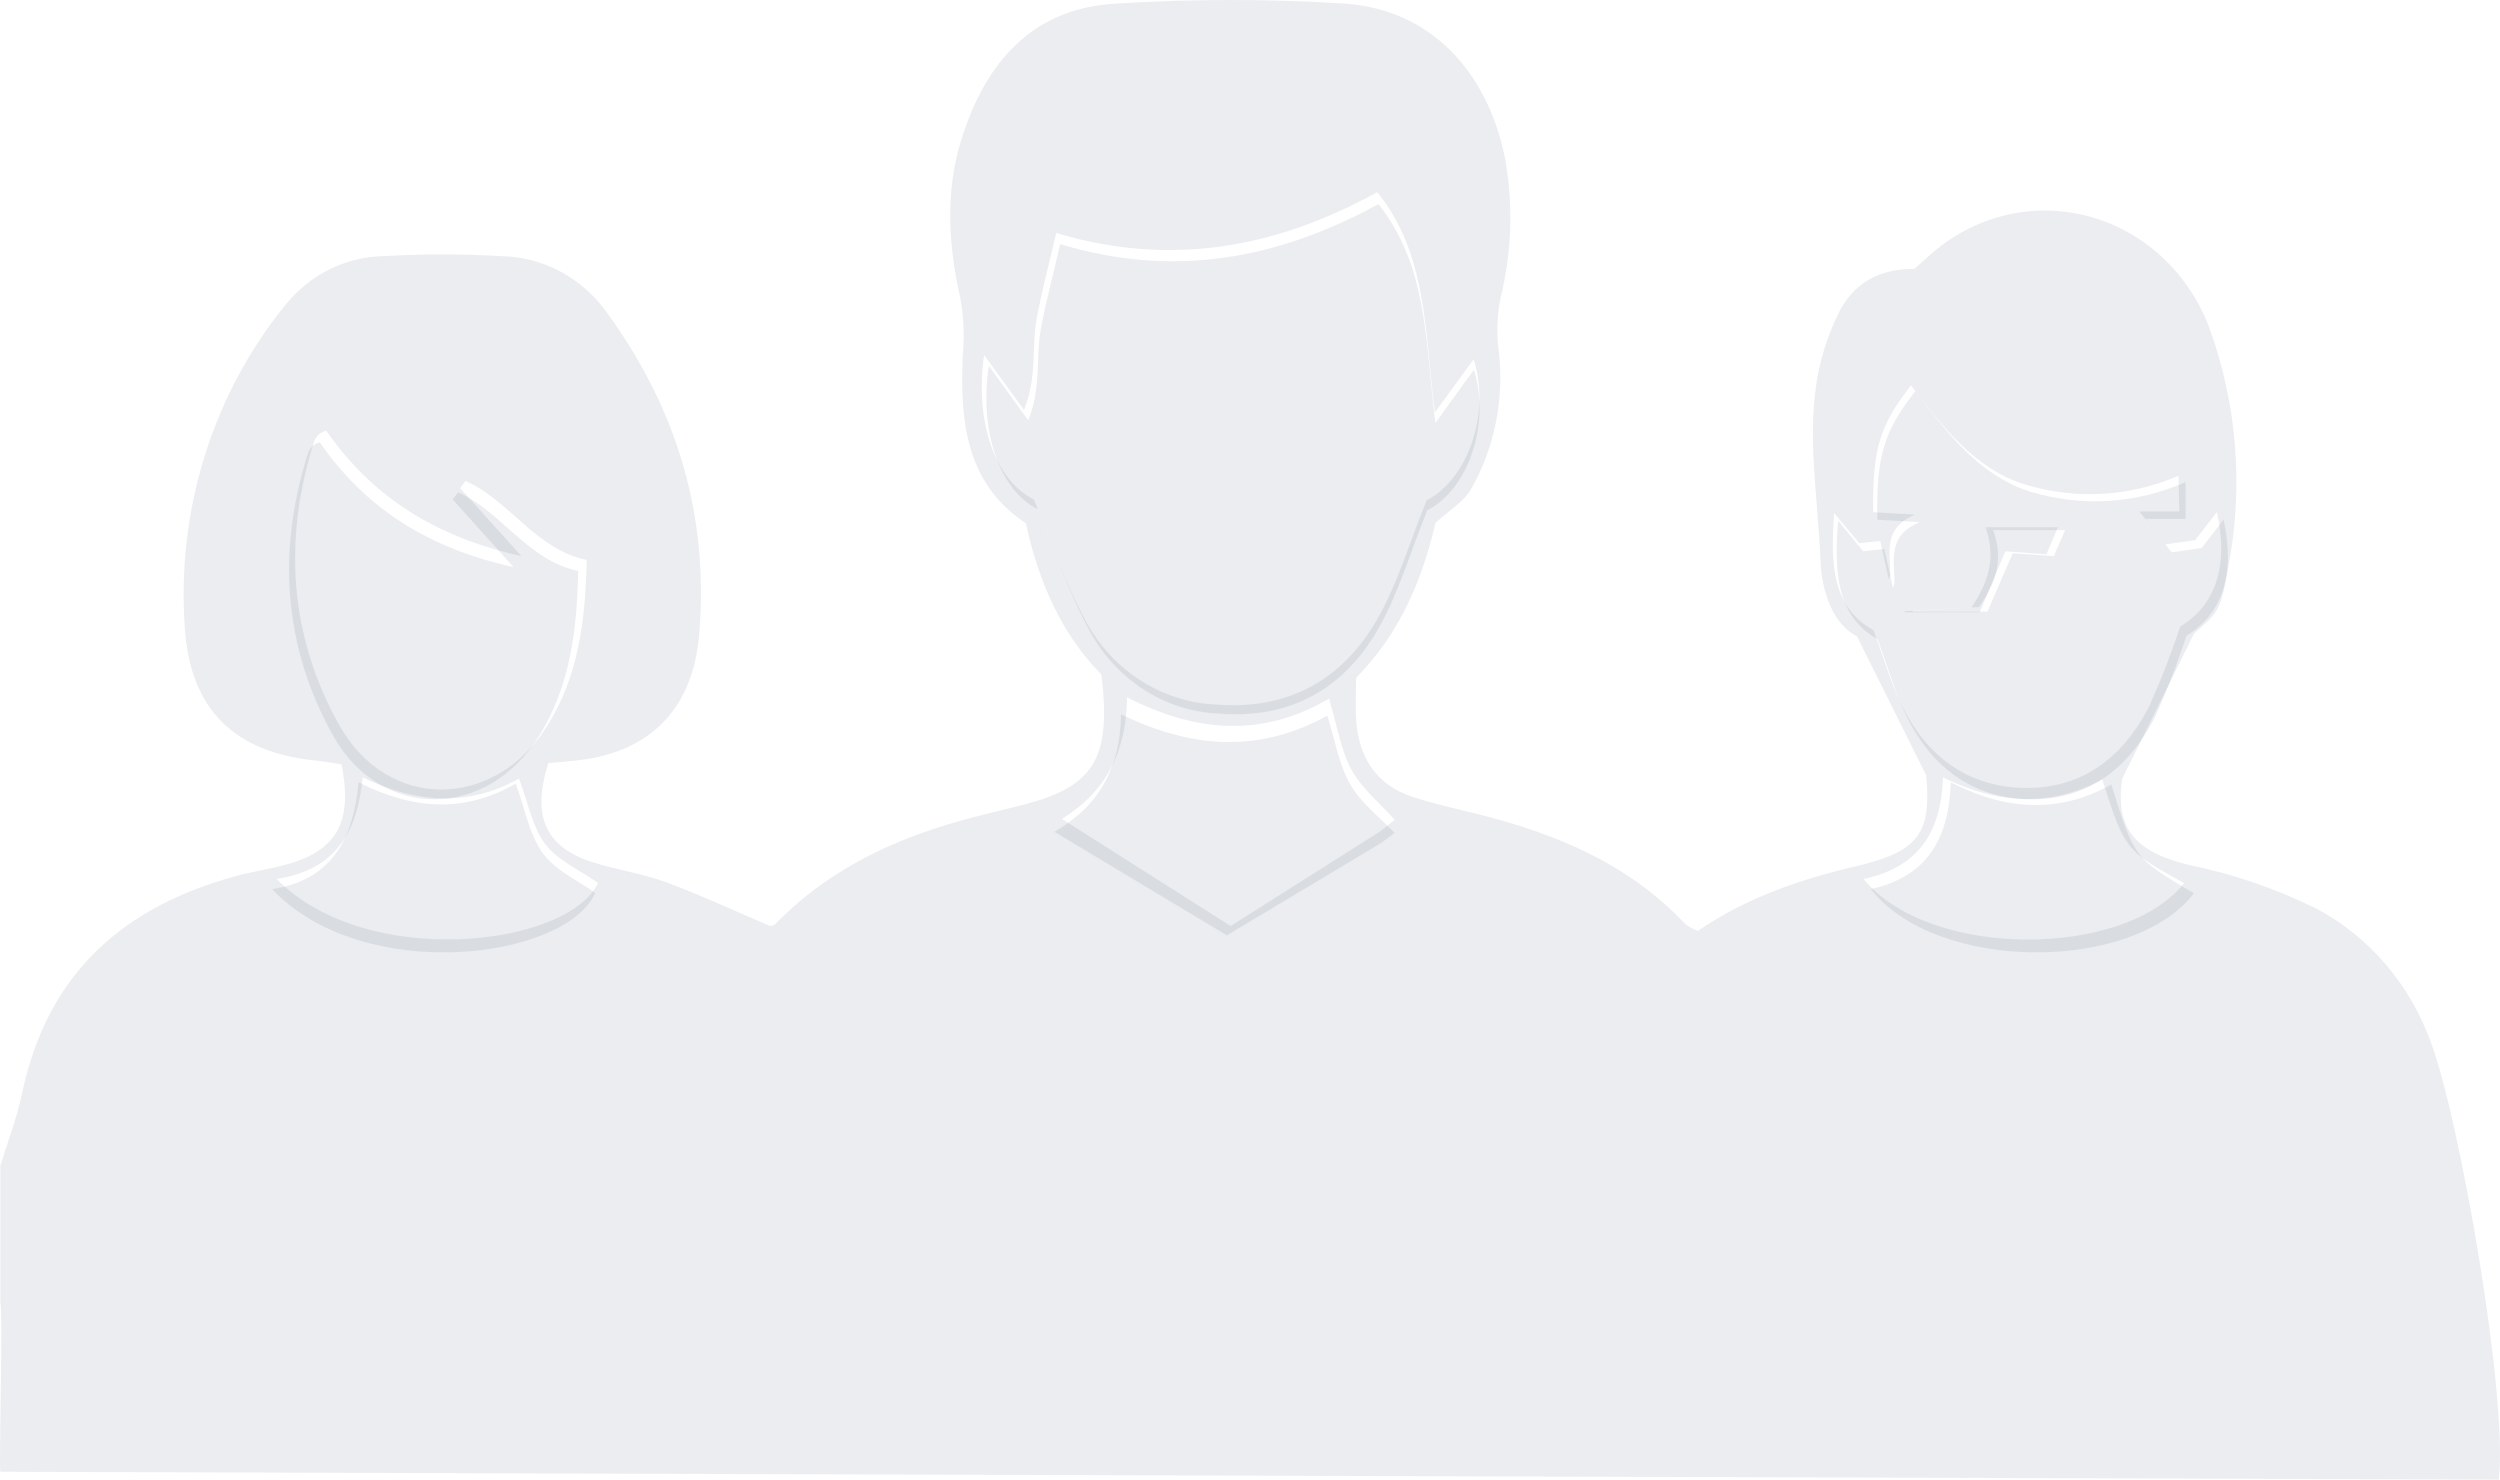 <?xml version="1.0" encoding="UTF-8"?>
<svg width="147px" height="87px" viewBox="0 0 147 87" version="1.1" xmlns="http://www.w3.org/2000/svg" xmlns:xlink="http://www.w3.org/1999/xlink">
    <title>Group</title>
    <g id="Page-1" stroke="none" stroke-width="1" fill="none" fill-rule="evenodd" fill-opacity="0.1">
        <g id="HOMEPAGE_CEA-Copy" transform="translate(-1004, -2724)" fill="#334B6D" fill-rule="nonzero">
            <g id="Group" transform="translate(1004, 2724)">
                <path d="M0.021,86.541 C-0.072,86.328 0.187,76.852 0.021,76.639 L0.021,68.544 C0.459,67.123 1.002,65.721 1.303,64.261 C2.823,57.085 7.39,53.28 13.907,51.503 C14.92,51.232 15.963,51.083 16.993,50.792 C19.833,49.96 20.753,48.267 20.079,44.947 C19.586,44.875 19.049,44.765 18.505,44.714 C13.816,44.236 11.162,41.736 10.865,36.878 C10.383,29.985 12.513,23.172 16.797,17.912 C17.502,17.041 18.375,16.335 19.361,15.845 C20.346,15.353 21.42,15.087 22.511,15.063 C24.846,14.928 27.183,14.928 29.517,15.063 C30.731,15.089 31.924,15.408 33.001,15.993 C34.08,16.58 35.014,17.417 35.731,18.442 C39.787,24.043 41.713,30.308 41.108,37.351 C40.75,41.465 38.478,43.972 34.584,44.624 C33.801,44.753 32.998,44.792 32.245,44.869 C31.238,48.021 32.084,49.856 34.942,50.728 C36.324,51.155 37.781,51.374 39.139,51.865 C41.176,52.621 43.158,53.538 45.269,54.449 C45.381,54.452 45.492,54.416 45.582,54.345 C48.971,50.851 53.181,49.061 57.71,47.931 L59.821,47.407 C64.296,46.336 65.377,44.708 64.76,39.657 C62.408,37.292 61.056,34.171 60.322,30.767 C56.699,28.377 56.446,24.592 56.618,20.755 C56.713,19.677 56.66,18.589 56.464,17.525 C55.773,14.449 55.569,11.369 56.501,8.294 C57.926,3.617 60.748,0.477 65.611,0.213 C70.104,-0.071 74.611,-0.071 79.104,0.213 C84.091,0.574 87.436,4.141 88.485,9.257 C88.989,11.993 88.902,14.814 88.232,17.512 C88.02,18.574 87.989,19.668 88.14,20.742 C88.443,23.522 87.872,26.331 86.511,28.739 C86.097,29.481 85.276,29.966 84.406,30.742 C83.659,33.972 82.363,37.202 79.739,39.856 C79.739,40.644 79.689,41.484 79.739,42.318 C79.893,44.546 80.93,46.141 83.011,46.839 C84.245,47.247 85.479,47.524 86.757,47.834 C91.361,48.978 95.682,50.708 99.101,54.339 C99.328,54.506 99.575,54.641 99.836,54.74 C102.651,52.801 105.842,51.703 109.156,50.929 C112.858,50.063 113.562,48.959 113.26,45.592 L109.193,37.421 C107.828,36.736 107.106,34.875 107.039,32.899 C106.902,29.217 106.193,25.522 106.928,21.84 C107.171,20.697 107.546,19.588 108.044,18.539 C108.952,16.601 110.563,15.788 112.569,15.813 C112.975,15.452 113.334,15.116 113.705,14.799 C114.974,13.725 116.468,12.979 118.064,12.622 C119.661,12.263 121.315,12.305 122.894,12.742 C124.472,13.179 125.93,13.998 127.15,15.134 C128.37,16.271 129.315,17.692 129.912,19.282 C131.522,23.708 131.918,28.515 131.054,33.165 C130.566,36.012 130.437,35.993 129.012,37.247 L124.776,45.813 C124.407,48.531 125.32,50.03 128.677,50.851 C131.285,51.38 133.819,52.248 136.22,53.434 C139.343,55.098 141.752,57.934 142.966,61.374 C144.638,65.896 147.484,82.161 146.929,87 L0.021,86.541 Z M80.985,11.297 C75.049,14.566 68.871,15.723 62.106,13.701 C61.686,15.528 61.254,17.131 60.951,18.758 C60.649,20.386 61,22.182 60.211,24.107 L57.865,20.877 C57.286,24.959 58.606,28.293 60.79,29.366 C61.853,31.891 62.643,34.3 63.815,36.471 C64.586,37.915 65.696,39.129 67.042,39.996 C68.386,40.863 69.921,41.355 71.499,41.426 C75.683,41.762 78.943,40.03 81.035,36.317 C82.202,34.249 82.888,31.885 83.887,29.417 C86.257,28.203 87.677,24.392 86.652,21.123 L84.368,24.256 C83.764,19.437 83.924,14.948 80.985,11.297 Z M128.098,27.977 C125.218,29.22 122.019,29.396 119.03,28.475 C116.069,27.537 114.222,25.082 112.365,22.661 C110.513,25.031 110.087,26.446 110.149,30.115 L112.618,30.257 C110.704,31.039 111.144,32.485 111.15,33.79 C111.132,33.885 111.1,33.978 111.057,34.062 L110.557,31.814 L109.322,31.936 L107.848,30.167 C107.643,33.016 107.661,35.676 110.155,37.046 C110.773,38.687 111.174,40.153 111.828,41.484 C113.302,44.476 115.679,46.233 118.931,46.329 C122.321,46.42 124.77,44.63 126.338,41.594 C127.042,40.05 127.66,38.464 128.19,36.847 C130.252,35.6 131.067,33.306 130.356,30.109 C129.795,30.832 129.319,31.453 129.073,31.762 L127.319,32.008 L125.789,30.069 L128.142,30.069 L128.098,27.977 Z M19.166,25.322 C19.043,25.363 18.926,25.42 18.815,25.49 C18.687,25.591 18.582,25.719 18.505,25.864 C16.623,31.678 17.007,37.408 19.962,42.66 C22.808,47.712 29.06,47.628 32.152,42.717 C34.005,39.805 34.423,36.51 34.498,32.925 C31.504,32.319 29.955,29.411 27.369,28.281 L27.054,28.7 L30.659,32.7 C25.617,31.574 21.889,29.229 19.166,25.303 L19.166,25.322 Z M82.016,48.215 C81.11,47.194 80.048,46.348 79.449,45.23 C78.85,44.113 78.597,42.588 78.147,41.084 C74.246,43.358 70.37,43.106 66.272,40.999 C66.229,44.165 65.087,46.522 62.439,48.15 L72.363,54.449 C75.338,52.563 78.226,50.747 81.11,48.912 C81.443,48.68 81.744,48.402 82.016,48.197 L82.016,48.215 Z M16.278,51.697 C21.592,57.079 33.424,55.65 35.164,51.917 C34.108,51.167 32.831,50.624 32.078,49.656 C31.325,48.687 31.042,47.163 30.517,45.78 C27.512,47.452 24.487,47.247 21.326,45.709 C21.018,48.836 19.814,51.142 16.278,51.677 L16.278,51.697 Z M109.582,51.697 C113.477,56.432 124.937,56.348 128.425,51.929 C124.951,49.993 124.951,49.991 123.611,45.832 C120.574,47.46 117.482,47.311 114.248,45.709 C114.143,48.951 112.791,50.999 109.582,51.685 L109.582,51.697 Z" id="Shape"></path>
                <path d="M81.051,12 C83.962,15.654 83.803,20.124 84.402,24.864 L86.666,21.744 C87.681,24.999 86.274,28.819 83.925,30.002 C82.935,32.46 82.255,34.814 81.1,36.873 C79.026,40.571 75.796,42.294 71.649,41.959 C70.085,41.889 68.564,41.399 67.23,40.535 C65.898,39.672 64.796,38.464 64.033,37.026 C62.852,34.878 62.087,32.479 61.035,29.952 C58.869,28.883 57.56,25.566 58.136,21.501 L60.46,24.716 C61.243,22.787 60.894,21.03 61.194,19.39 C61.493,17.75 61.921,16.175 62.338,14.354 C69.054,16.387 75.172,15.216 81.051,12 Z" id="Path"></path>
                <path d="M128.515,28.344 L128.515,30.512 L126.146,30.512 L127.689,32.477 L129.453,32.227 C129.703,31.914 130.18,31.284 130.747,30.551 C131.462,33.826 130.641,36.119 128.565,37.383 C128.03,39.024 127.408,40.63 126.7,42.196 C125.121,45.275 122.653,47.089 119.241,46.997 C115.965,46.899 113.572,45.118 112.086,42.085 C111.426,40.735 111.017,39.249 110.402,37.585 C107.915,36.198 107.871,33.499 108.076,30.61 L109.555,32.412 L110.799,32.281 L111.302,34.559 C111.347,34.474 111.379,34.381 111.396,34.284 C111.396,32.974 110.949,31.494 112.875,30.702 L110.388,30.559 C110.326,26.838 110.743,25.403 112.62,23 C114.486,25.443 116.35,27.932 119.333,28.895 C122.364,29.827 125.605,29.632 128.515,28.344 Z M116.859,35.962 C117.357,34.829 117.817,33.767 118.351,32.53 L120.764,32.699 L121.429,31.173 L117.195,31.173 C117.817,32.863 117.394,34.238 116.362,35.699 L112.464,35.903 L112.464,35.962 L116.859,35.962 Z" id="Shape"></path>
                <path d="M18.798,26 C21.496,29.906 25.193,32.239 30.193,33.345 L26.618,29.367 L26.931,28.949 C29.495,30.073 31.032,32.966 34,33.571 C33.926,37.137 33.497,40.414 31.673,43.313 C28.613,48.197 22.408,48.28 19.586,43.255 C16.655,38.023 16.276,32.33 18.142,26.546 C18.217,26.4 18.322,26.273 18.448,26.173 C18.558,26.101 18.674,26.043 18.798,26 Z" id="Path"></path>
                <path d="M82,48.976 C81.723,49.174 81.413,49.443 81.073,49.65 C78.129,51.422 75.177,53.177 72.139,55 L62,48.912 C64.705,47.338 65.871,45.06 65.916,42 C70.103,44.036 74.061,44.28 78.046,42.081 C78.507,43.536 78.722,44.935 79.376,46.09 C80.032,47.246 81.073,47.988 82,48.976 Z" id="Path"></path>
                <path d="M16,52.285 C19.555,51.724 20.765,49.306 21.087,46 C24.265,47.611 27.293,47.828 30.327,46.074 C30.855,47.531 31.122,49.062 31.897,50.138 C32.673,51.216 33.926,51.724 35,52.509 C33.237,56.431 21.342,57.929 16,52.285 Z" id="Path"></path>
                <path d="M110,52.28 C113.236,51.561 114.599,49.413 114.705,46 C117.966,47.68 121.084,47.836 124.146,46.129 C125.496,50.464 125.496,50.464 129,52.523 C125.484,57.156 113.927,57.242 110,52.28 Z" id="Path"></path>
                <path d="M116.406,36 L112,36 L112,35.938 L115.913,35.725 C116.949,34.2 117.374,32.765 116.749,31 L121,31 L120.332,32.593 L117.911,32.417 C117.368,33.708 116.911,34.817 116.406,36 Z" id="Path"></path>
            </g>
        </g>
    </g>
</svg>